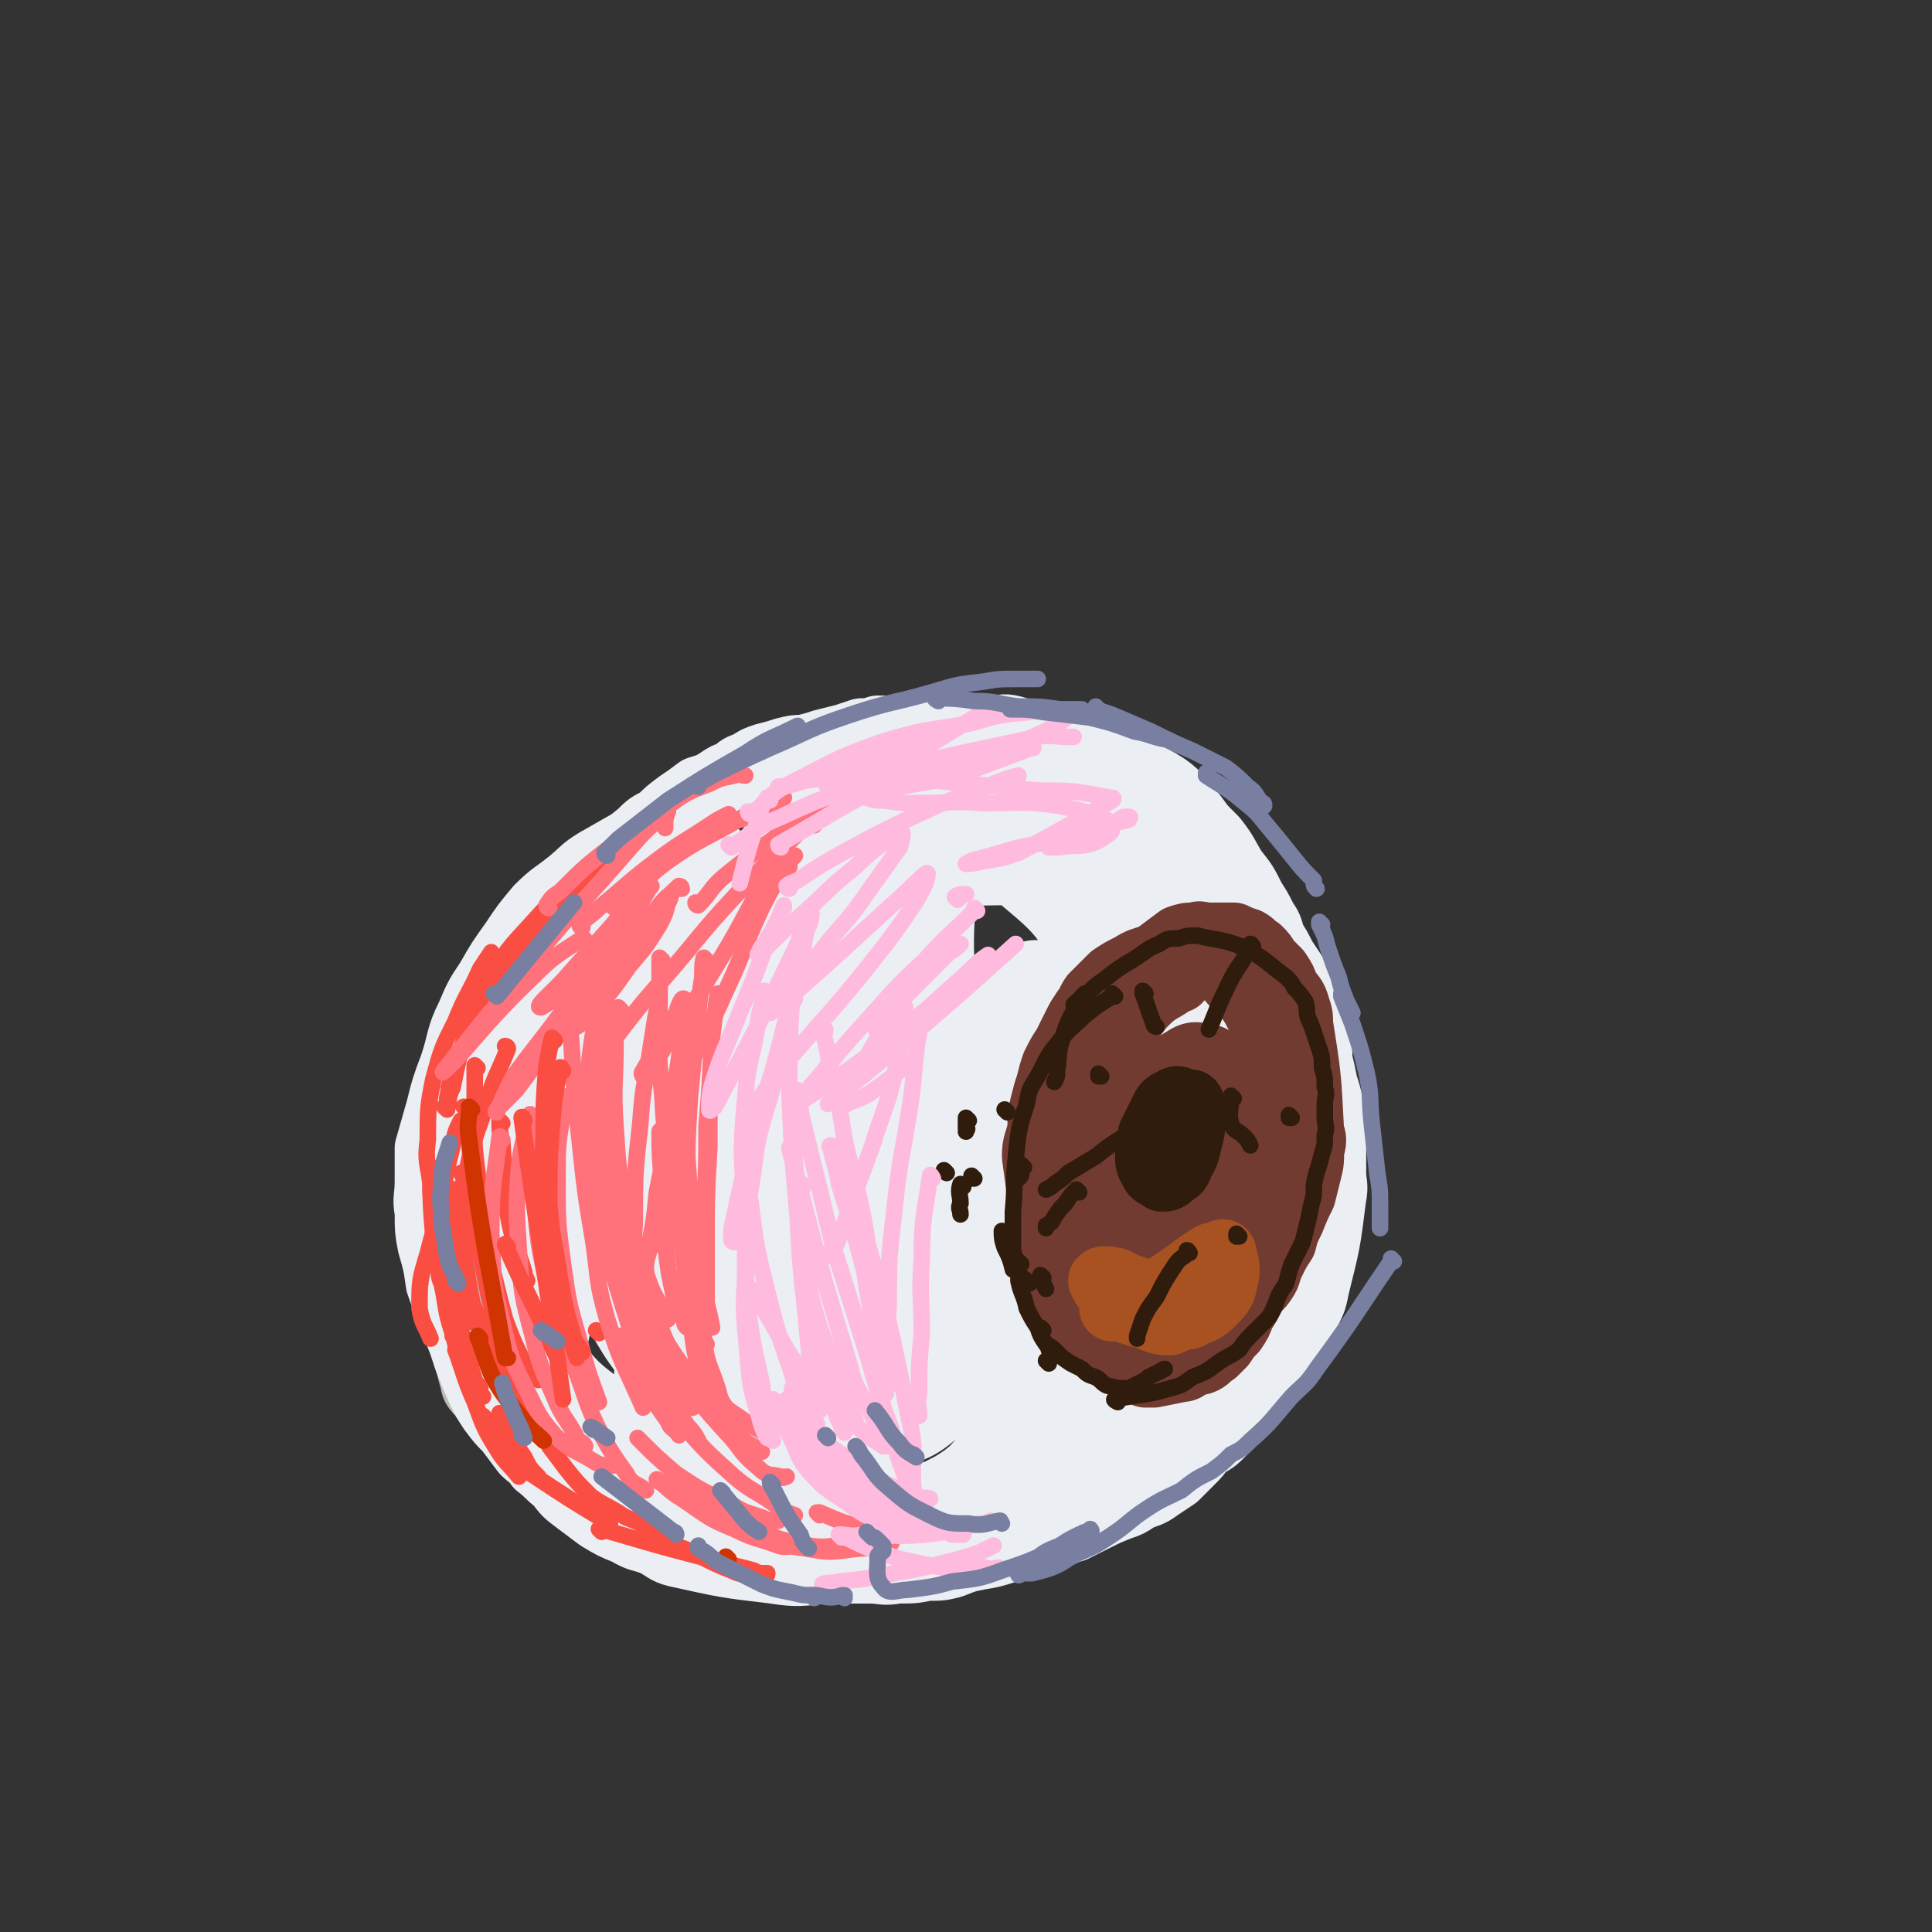 <svg viewBox='0 0 700 700' version='1.1' xmlns='http://www.w3.org/2000/svg' xmlns:xlink='http://www.w3.org/1999/xlink'><rect x="0" y="0" width="700" height="700" fill="#333333" stroke="none"/><g fill='none' stroke='rgb(191,187,181)' stroke-width='24' stroke-linecap='round' stroke-linejoin='round'><path d='M243,314c0,0 -1,-1 -1,-1 0,0 1,1 1,1 -6,1 -7,0 -12,1 -4,1 -4,2 -8,3 -4,3 -4,2 -9,5 -4,2 -4,2 -9,5 -4,3 -4,3 -8,6 -4,4 -5,4 -8,9 -4,5 -4,5 -7,11 -3,5 -3,5 -6,10 -3,5 -3,5 -6,10 -2,5 -2,6 -3,11 -2,6 -3,6 -4,12 -1,5 -1,5 -1,11 -1,6 -2,6 -2,12 -1,5 0,5 0,10 0,6 -1,6 0,11 0,5 0,5 1,11 1,5 1,5 2,10 1,6 0,6 2,11 1,5 1,5 2,10 1,5 1,5 2,9 1,3 1,3 2,7 1,3 0,3 3,6 8,11 8,10 17,21 '/></g>
<g fill='none' stroke='rgb(235,238,243)' stroke-width='24' stroke-linecap='round' stroke-linejoin='round'><path d='M297,283c0,0 -1,-1 -1,-1 0,0 1,1 1,1 -6,0 -7,-1 -14,0 -4,0 -4,0 -8,1 -3,1 -3,1 -7,2 -5,1 -5,0 -9,3 -22,11 -22,11 -43,23 -5,3 -5,4 -10,8 -5,4 -6,4 -11,9 -5,6 -5,6 -9,12 -5,7 -5,7 -9,14 -4,6 -4,6 -7,13 -4,8 -3,9 -6,18 -3,8 -3,8 -5,16 -2,7 -2,7 -4,14 0,6 0,6 0,12 0,6 -1,6 0,11 0,6 0,7 1,12 2,7 2,7 3,14 2,6 2,5 4,11 2,5 2,5 4,10 3,9 3,9 7,18 2,4 2,4 4,7 3,4 3,4 6,7 3,4 3,4 6,8 2,2 3,2 5,5 4,3 3,3 7,6 3,4 3,4 7,7 4,3 4,3 8,6 5,3 5,3 10,5 5,3 5,2 10,4 4,2 4,3 8,4 18,4 18,4 35,6 12,2 12,0 23,0 6,0 6,0 12,0 5,0 5,1 10,0 6,0 6,0 11,-1 5,0 5,0 9,-1 5,-2 5,-2 10,-3 7,-1 7,-2 13,-3 6,-2 6,-2 13,-4 4,-1 4,-2 8,-3 4,-2 4,-2 8,-4 4,-2 4,-2 9,-4 3,-1 3,-1 6,-3 4,-2 4,-1 8,-4 3,-2 3,-2 6,-4 3,-3 3,-3 5,-5 3,-3 3,-3 5,-6 4,-2 4,-2 7,-5 2,-2 2,-3 4,-5 2,-3 3,-2 5,-5 2,-2 2,-2 4,-5 2,-3 2,-2 4,-5 2,-3 2,-3 3,-6 2,-2 2,-2 4,-5 2,-3 2,-3 3,-7 2,-3 2,-3 4,-6 2,-4 2,-4 3,-9 4,-16 4,-16 6,-32 1,-5 0,-5 0,-9 0,-5 0,-5 0,-9 0,-4 1,-4 0,-9 0,-4 0,-4 -1,-7 -1,-4 -1,-4 -2,-7 -1,-5 -1,-5 -2,-9 0,-4 0,-4 -1,-8 -1,-5 -1,-5 -2,-9 -1,-4 -1,-3 -3,-7 -2,-4 -2,-4 -3,-7 -2,-3 -2,-3 -4,-6 -2,-4 -2,-4 -4,-7 -1,-4 -1,-4 -3,-7 -2,-4 -2,-4 -4,-7 -3,-6 -3,-6 -7,-11 -3,-5 -3,-6 -7,-11 -2,-2 -2,-2 -4,-4 -3,-3 -3,-3 -5,-5 -3,-2 -3,-2 -6,-4 -2,-2 -2,-2 -5,-3 -3,-2 -3,-2 -5,-4 -4,-2 -4,-2 -7,-4 -3,-2 -3,-2 -6,-3 -4,-2 -4,-2 -7,-4 -14,-5 -14,-5 -28,-9 -4,-1 -4,0 -7,0 -7,0 -7,0 -14,0 -4,0 -4,0 -7,0 -4,0 -4,0 -7,0 -4,0 -4,0 -7,0 -4,0 -4,0 -7,0 -3,1 -3,1 -6,1 -3,1 -3,1 -6,2 -4,1 -4,1 -8,2 -3,1 -3,1 -7,2 -3,0 -3,0 -7,1 -3,1 -3,1 -7,2 -3,1 -3,1 -6,3 -3,1 -3,1 -5,3 -3,1 -3,1 -6,3 -3,2 -4,2 -7,3 -4,3 -4,3 -7,5 -4,3 -4,3 -7,6 -4,2 -4,2 -7,5 -5,4 -5,4 -8,9 -5,6 -5,6 -10,13 -7,9 -7,9 -13,19 -6,9 -5,10 -10,20 -5,12 -5,13 -10,25 -4,11 -4,11 -8,22 -4,8 -4,8 -7,16 -3,8 -9,16 -7,16 2,0 7,-8 14,-16 13,-18 13,-18 26,-37 12,-16 12,-16 23,-33 7,-11 7,-12 15,-23 3,-5 4,-5 7,-10 2,-2 2,-3 3,-4 0,-1 0,0 0,1 -3,10 -2,10 -5,20 -6,20 -7,20 -14,40 -7,18 -8,17 -15,34 -5,12 -5,12 -11,23 -3,7 -3,7 -7,13 -2,4 -2,4 -4,7 0,0 -2,0 -1,0 4,-12 5,-12 10,-24 13,-27 14,-27 26,-54 10,-21 9,-21 19,-42 5,-11 6,-11 11,-22 1,-3 3,-8 3,-6 -2,5 -4,10 -7,19 -9,24 -10,23 -19,47 -9,25 -8,26 -17,51 -7,18 -7,18 -13,36 -4,10 -4,10 -8,20 -2,5 -6,13 -4,9 29,-60 33,-69 66,-137 8,-18 8,-18 16,-35 4,-8 4,-8 9,-17 1,-2 1,-4 2,-5 1,0 1,1 1,2 0,13 2,13 -1,25 -5,26 -7,25 -14,51 -7,24 -8,24 -14,48 -5,17 -4,17 -9,35 -3,10 -3,10 -6,19 -1,5 -1,5 -2,9 -1,0 0,0 0,0 5,-14 5,-14 11,-27 12,-30 12,-30 24,-60 10,-25 10,-25 20,-51 5,-14 5,-14 11,-28 1,-5 1,-5 3,-9 1,0 2,0 2,0 -1,10 0,11 -2,21 -5,26 -5,26 -11,52 -6,23 -7,23 -13,46 -5,17 -5,17 -10,34 -3,12 -3,12 -7,23 -3,8 -3,7 -6,14 -2,4 -1,5 -3,6 -3,2 -4,3 -7,1 -8,-5 -8,-7 -15,-14 -10,-12 -8,-13 -18,-26 -8,-9 -7,-9 -16,-16 -6,-5 -7,-4 -14,-6 0,-1 0,-1 0,0 -1,1 -2,1 -1,2 2,5 2,6 7,10 7,8 8,7 17,14 '/><path d='M310,332c0,0 -1,-1 -1,-1 0,0 1,0 1,1 -4,21 -4,22 -8,44 -4,21 -4,21 -8,43 -4,18 -3,18 -7,36 -3,11 -3,11 -7,23 -1,5 -1,5 -3,10 -1,2 -2,4 -2,3 -1,-3 -2,-5 -1,-10 6,-25 5,-25 13,-49 8,-23 8,-23 18,-45 6,-12 6,-13 15,-23 4,-5 5,-6 11,-7 4,-1 6,0 9,4 6,13 7,14 9,30 3,20 8,23 1,42 -19,56 -24,62 -55,109 -3,6 -7,0 -12,-4 -8,-7 -8,-8 -12,-17 -4,-9 -4,-10 -3,-20 0,-8 1,-10 6,-17 4,-5 5,-6 12,-8 6,-1 8,-2 14,1 5,3 5,5 8,11 5,10 6,11 7,22 0,11 -1,12 -5,22 -3,8 -2,15 -10,14 -43,-6 -50,-9 -91,-28 -8,-4 -6,-8 -8,-17 -1,-10 -1,-11 1,-20 3,-11 3,-12 10,-21 6,-8 7,-8 16,-13 6,-4 8,-4 15,-3 6,0 7,1 12,6 6,6 6,7 9,15 4,10 4,11 4,21 0,9 -1,10 -4,18 -3,6 -3,7 -8,10 -7,3 -8,4 -16,3 -10,-1 -11,-1 -20,-6 -11,-8 -12,-9 -20,-19 -8,-10 -8,-11 -12,-23 -3,-7 -4,-8 -3,-17 0,-6 0,-7 4,-12 2,-4 3,-5 7,-6 8,-1 9,-1 16,3 9,5 9,6 15,15 7,11 7,12 11,24 4,10 4,10 5,20 1,10 0,11 -2,19 0,2 -2,2 -3,1 -3,-2 -4,-3 -4,-6 1,-20 0,-21 5,-41 6,-23 7,-24 18,-45 12,-24 16,-35 29,-45 5,-3 5,9 6,18 4,26 3,26 4,53 0,21 -1,21 -2,43 -2,13 -2,13 -4,27 -1,4 0,4 -1,7 -1,2 -2,3 -1,3 1,-10 1,-12 3,-24 6,-30 6,-30 13,-60 7,-24 7,-24 15,-48 5,-14 4,-14 10,-28 2,-5 2,-6 6,-10 1,-2 3,-3 3,-2 2,7 2,9 2,17 -2,29 -2,30 -6,59 -4,23 -4,23 -9,45 -4,15 -4,14 -9,28 -2,6 -1,7 -4,12 -1,2 -2,4 -3,3 0,-8 0,-11 2,-21 6,-29 6,-29 14,-58 8,-24 8,-25 18,-48 7,-16 8,-16 17,-30 4,-7 5,-8 11,-11 3,-2 7,-2 8,1 4,12 3,15 2,30 -1,25 -2,26 -7,51 -6,26 -2,29 -15,51 -12,19 -28,36 -35,30 -9,-8 -3,-29 2,-56 5,-24 7,-24 17,-47 7,-17 7,-17 18,-31 7,-10 8,-11 18,-18 5,-3 7,-5 12,-3 5,1 6,4 8,9 4,20 4,21 3,42 -1,26 -1,27 -8,51 -6,20 -8,19 -18,37 -7,13 -7,13 -17,24 -6,7 -6,8 -14,13 -6,3 -8,5 -15,3 -9,-3 -14,-5 -15,-14 -4,-37 -4,-42 5,-79 3,-13 7,-13 18,-22 11,-9 11,-11 24,-14 9,-3 11,-2 19,2 7,4 8,6 11,14 5,15 6,17 5,33 -1,19 -2,20 -10,37 -7,17 -8,17 -20,31 -10,11 -10,12 -23,19 -16,8 -17,8 -34,11 -16,2 -17,1 -32,-2 -15,-3 -16,-4 -29,-11 -8,-4 -14,-3 -13,-11 4,-48 -2,-59 23,-100 22,-37 34,-34 71,-57 13,-8 15,-5 30,-5 10,0 12,-1 19,5 8,7 9,9 12,19 4,16 5,17 3,33 -3,15 -4,16 -12,29 -8,12 -9,12 -21,20 -14,10 -14,13 -30,16 -18,4 -21,5 -38,-1 -16,-4 -17,-6 -30,-18 -12,-13 -13,-14 -19,-31 -5,-16 -5,-18 -2,-35 4,-18 5,-20 16,-35 13,-18 14,-19 31,-32 19,-13 20,-14 42,-21 17,-6 18,-6 36,-6 13,0 14,1 26,6 10,5 11,6 17,15 10,17 11,19 14,38 3,20 2,21 -1,40 -2,17 -2,18 -9,33 -5,10 -6,11 -15,19 -11,9 -11,10 -25,14 -15,5 -16,5 -32,3 -17,-3 -19,-3 -33,-13 -18,-11 -19,-13 -30,-30 -12,-19 -22,-22 -17,-43 14,-53 22,-60 56,-104 10,-11 16,-9 32,-6 27,5 30,6 54,21 13,8 12,11 20,25 9,18 9,18 13,37 3,16 3,16 2,32 -1,13 -1,14 -6,26 -6,11 -7,11 -16,19 -11,11 -11,13 -26,19 -16,7 -17,7 -35,7 -17,-1 -18,-2 -33,-10 -15,-8 -15,-9 -26,-21 -14,-15 -16,-16 -22,-34 -7,-18 -9,-21 -5,-39 6,-30 5,-38 26,-58 18,-17 26,-15 51,-15 13,-1 15,3 25,13 12,11 12,13 19,28 8,17 7,17 11,36 2,12 1,13 0,26 0,9 0,10 -4,18 -2,5 -3,5 -9,7 -8,3 -10,5 -18,2 -15,-6 -19,-6 -27,-19 -25,-44 -28,-52 -39,-97 -1,-7 7,-7 14,-8 12,-2 14,-3 25,1 15,4 16,6 28,16 12,10 12,11 22,25 9,13 8,14 15,29 4,11 4,11 6,23 1,7 1,8 -1,15 -1,4 -1,5 -4,6 -7,3 -9,4 -16,0 -15,-7 -16,-8 -29,-20 -14,-13 -13,-14 -24,-29 -10,-12 -11,-11 -18,-24 -4,-9 -5,-9 -6,-19 -1,-9 0,-10 3,-19 1,-7 1,-8 5,-12 7,-6 8,-7 17,-9 12,-4 13,-5 26,-4 15,2 16,2 30,9 13,7 14,8 24,18 12,13 12,13 21,28 9,16 10,16 15,33 4,16 4,17 2,34 -1,13 -1,14 -7,26 -5,9 -6,9 -15,14 -10,7 -11,8 -24,10 -14,1 -16,2 -29,-4 -15,-8 -23,-7 -27,-24 -15,-59 -23,-73 -12,-127 5,-21 21,-18 44,-24 11,-3 13,0 24,5 11,6 11,6 19,16 11,15 11,16 19,34 7,17 9,18 10,37 2,32 2,34 -4,66 -3,16 -5,16 -13,30 -7,12 -8,12 -17,21 -10,11 -10,11 -21,19 -11,7 -11,9 -22,12 -11,2 -13,1 -24,-3 -8,-3 -8,-5 -13,-12 -5,-7 -6,-8 -7,-17 -1,-6 0,-8 3,-13 5,-7 6,-7 13,-11 12,-5 19,-15 26,-7 18,23 20,37 24,68 1,7 -7,6 -14,10 -8,3 -9,4 -17,4 -6,1 -16,2 -13,-2 15,-20 23,-26 48,-47 5,-4 7,-2 14,-2 3,-1 4,-1 6,0 2,1 2,2 1,4 -1,6 -1,7 -5,13 -7,8 -7,8 -16,14 -10,9 -10,9 -22,15 -7,4 -7,4 -15,6 -3,1 -3,1 -6,0 -1,0 -1,-2 -1,-3 3,-6 3,-7 9,-12 11,-9 11,-9 24,-16 10,-6 10,-6 20,-10 5,-2 5,-2 10,-3 1,0 3,0 2,1 0,3 0,5 -3,9 -6,8 -7,8 -15,14 -14,10 -13,11 -29,18 -14,6 -15,5 -31,8 -13,3 -13,3 -26,4 -11,2 -11,2 -21,2 -9,1 -9,0 -18,0 -8,1 -8,1 -15,0 -4,0 -4,0 -8,-2 -4,-1 -4,-1 -8,-3 -4,-2 -4,-2 -8,-4 -6,-2 -5,-2 -11,-5 -4,-2 -5,0 -9,-4 -17,-18 -21,-18 -31,-39 -3,-8 2,-10 6,-18 4,-10 5,-10 12,-19 5,-7 5,-7 11,-12 3,-4 3,-4 7,-6 2,-2 4,-3 4,-3 0,1 -1,3 -3,5 -3,3 -3,3 -7,6 -3,2 -3,2 -7,3 -3,0 -4,0 -6,-1 -2,-2 -2,-4 -1,-5 7,-8 8,-8 16,-14 18,-11 18,-10 36,-19 '/><path d='M431,404c0,0 -1,-1 -1,-1 0,0 0,0 0,1 -3,27 -2,28 -7,55 -1,3 -1,3 -3,6 -2,2 -2,3 -3,3 -1,-1 -2,-2 -2,-3 7,-13 7,-14 17,-26 3,-3 4,-3 8,-4 2,-1 4,-1 5,1 3,2 3,4 3,7 -1,8 -1,8 -4,16 -3,7 -3,7 -8,12 -3,5 -3,5 -7,7 -4,2 -9,5 -8,3 7,-16 17,-32 23,-39 3,-2 0,12 -5,21 -5,8 -8,11 -15,13 -4,2 -7,-2 -8,-5 -1,-6 1,-7 4,-14 4,-7 5,-7 9,-13 '/></g>
<g fill='none' stroke='rgb(114,59,49)' stroke-width='24' stroke-linecap='round' stroke-linejoin='round'><path d='M427,355c0,0 -1,-1 -1,-1 0,0 1,0 0,1 -5,4 -6,3 -11,8 -3,3 -3,4 -6,7 -2,4 -2,4 -4,7 -2,5 -2,5 -4,11 -1,5 0,5 -1,10 -1,6 -1,6 -2,12 -1,4 0,4 -1,9 0,4 0,4 0,8 0,4 0,4 0,8 1,4 1,4 1,9 0,5 0,5 0,10 1,3 2,3 3,7 0,3 0,3 0,6 1,3 1,3 2,5 1,2 1,2 2,4 1,2 1,2 2,4 1,2 1,2 2,3 2,2 2,2 4,4 2,2 2,2 3,3 2,1 2,1 4,2 1,1 1,1 3,2 0,0 0,0 1,1 1,0 1,0 1,0 0,0 -1,0 -2,0 -1,-2 -1,-2 -3,-3 -10,-17 -11,-17 -20,-34 -3,-7 -2,-7 -4,-14 -2,-6 -2,-6 -3,-13 -1,-5 -1,-5 -1,-11 1,-6 1,-6 2,-13 0,-5 1,-5 1,-10 1,-5 1,-5 2,-11 1,-4 0,-4 2,-8 1,-4 2,-4 4,-8 2,-4 2,-4 3,-7 2,-3 2,-3 3,-6 1,-2 1,-2 3,-3 1,-2 1,-2 3,-4 2,-2 2,-2 4,-4 4,-3 4,-3 8,-6 3,-1 3,-1 6,-1 2,-1 2,0 5,0 2,0 2,0 3,0 3,0 3,0 6,0 2,1 2,1 5,2 2,1 2,2 4,3 2,2 2,2 3,4 2,2 2,2 4,4 2,3 2,3 3,6 2,3 3,3 4,7 1,3 1,3 1,6 3,19 3,19 4,39 1,3 1,3 0,7 0,4 0,4 -1,8 -1,4 -1,4 -2,8 -2,4 -2,4 -4,9 -2,4 -2,4 -3,8 -2,3 -2,3 -4,7 -2,4 -1,4 -3,7 -2,3 -2,2 -4,5 -2,4 -2,4 -4,7 -1,3 -1,3 -3,6 -2,2 -2,2 -4,5 -1,1 -1,1 -3,3 -2,1 -2,2 -4,3 -2,1 -2,0 -4,1 -2,1 -2,2 -4,2 -5,1 -5,1 -10,2 -2,0 -2,0 -3,0 -3,-1 -3,-1 -5,-2 -2,-1 -2,-1 -4,-2 -2,-1 -2,-1 -4,-3 -3,-2 -3,-2 -6,-4 -3,-4 -2,-4 -5,-8 -3,-5 -3,-5 -5,-9 -2,-4 -3,-3 -4,-7 -4,-22 -4,-22 -7,-44 0,-5 1,-5 2,-10 0,-5 0,-5 1,-9 1,-4 1,-4 2,-7 1,-4 1,-4 2,-7 2,-4 2,-4 4,-7 2,-4 2,-4 4,-8 1,-2 1,-2 3,-5 2,-2 1,-2 3,-5 1,-1 1,-1 3,-3 2,-2 2,-2 4,-4 3,-2 3,-2 7,-4 3,-2 4,-2 7,-3 3,-1 3,-1 6,-2 2,0 2,-1 4,0 3,0 3,0 7,1 2,1 2,1 4,2 2,1 2,2 4,3 2,2 2,2 4,4 2,3 3,2 5,5 3,4 3,4 5,8 3,4 3,4 4,10 1,4 0,5 0,10 0,5 1,5 0,10 0,6 0,6 0,11 -1,5 -2,5 -3,11 '/><path d='M432,386c0,0 -1,-1 -1,-1 0,0 0,0 0,1 -1,6 -1,6 -3,13 -2,12 -1,12 -3,24 -2,10 -3,10 -6,20 -2,7 -2,7 -4,15 -2,4 -2,4 -4,8 -1,2 0,3 -2,4 0,1 -1,1 -2,1 -2,-4 -2,-4 -2,-9 -2,-12 -2,-13 -3,-26 0,-9 1,-10 2,-19 1,-7 0,-14 4,-14 9,2 19,6 23,18 5,19 -1,23 -5,45 -1,5 -2,5 -5,9 -2,3 -2,4 -4,4 -2,1 -3,0 -4,-2 -5,-8 -5,-9 -8,-18 -4,-12 -3,-13 -4,-25 -1,-9 0,-9 1,-17 2,-6 1,-7 5,-11 4,-5 5,-6 11,-8 5,-3 6,-4 11,-3 5,0 6,0 9,3 5,5 6,5 8,12 3,11 4,12 1,23 -3,15 -3,17 -11,28 -5,6 -9,7 -15,5 -6,-1 -6,-4 -9,-10 -4,-11 -4,-12 -4,-24 -1,-11 0,-12 3,-23 3,-9 3,-9 9,-17 3,-5 4,-5 9,-8 3,-2 4,-2 8,-1 2,0 3,1 4,3 3,6 3,6 4,13 1,7 2,8 -1,15 -2,4 -7,7 -9,5 -2,-2 1,-7 2,-14 0,0 0,0 0,0 '/></g>
<g fill='none' stroke='rgb(169,82,33)' stroke-width='24' stroke-linecap='round' stroke-linejoin='round'><path d='M404,474c0,0 -1,-1 -1,-1 0,0 0,1 0,1 5,-1 6,-1 10,-3 5,-2 5,-2 10,-5 8,-5 8,-6 16,-11 0,0 0,0 -1,1 0,1 0,1 0,2 -2,2 -2,2 -4,4 -2,2 -2,2 -5,3 -4,2 -4,2 -7,3 -4,0 -4,0 -8,0 -3,-1 -3,-1 -6,-2 -2,-1 -2,-1 -4,-2 -1,0 -1,0 -2,0 -1,-1 -1,0 -2,0 0,0 0,-1 -1,0 0,0 0,0 0,0 1,2 1,2 2,3 8,6 8,7 17,11 3,1 3,1 6,1 2,-1 2,-1 5,-2 2,0 2,0 3,-1 2,-2 2,-1 3,-3 2,-2 1,-2 2,-4 2,-3 2,-3 4,-7 1,-1 1,-2 1,-4 1,-1 1,-1 1,-2 1,-1 0,-3 0,-2 1,3 2,5 1,9 -1,5 -1,5 -5,9 -3,3 -4,3 -8,4 -5,1 -5,0 -10,1 -5,0 -5,0 -9,-1 -3,-1 -3,-1 -6,-2 -1,0 -1,-1 -2,-2 '/></g>
<g fill='none' stroke='rgb(48,28,12)' stroke-width='24' stroke-linecap='round' stroke-linejoin='round'><path d='M426,417c0,0 -1,0 -1,-1 0,-1 1,-1 2,-3 2,-6 2,-10 4,-13 1,-2 1,2 1,5 0,4 0,4 -1,8 -1,4 -1,5 -3,8 -1,3 -1,3 -3,4 -2,2 -2,2 -4,2 -1,-1 -2,-1 -3,-2 -1,-2 -2,-3 -2,-5 0,-5 0,-5 1,-9 2,-4 2,-4 4,-8 1,-2 1,-3 4,-4 1,-1 2,-1 3,0 1,1 1,2 1,4 1,5 1,5 1,10 -1,4 -1,4 -2,8 -1,1 -1,1 -2,3 '/></g>
<g fill='none' stroke='rgb(48,28,12)' stroke-width='6' stroke-linecap='round' stroke-linejoin='round'><path d='M404,361c0,0 -1,-1 -1,-1 0,0 0,0 0,1 0,0 0,0 0,0 -5,3 -5,3 -10,7 -4,4 -5,4 -9,9 -4,5 -4,5 -7,11 -3,6 -4,5 -5,12 -3,9 -3,10 -4,20 -1,9 0,9 -1,19 0,7 0,7 0,14 1,4 1,4 2,8 1,2 2,2 4,4 '/><path d='M370,458c0,0 -1,-1 -1,-1 0,3 0,4 0,7 1,5 2,5 3,10 2,4 2,4 4,7 1,3 1,3 3,6 2,1 2,1 4,3 2,2 2,2 5,4 2,1 2,1 4,2 2,2 2,2 5,3 2,1 2,2 4,3 4,1 4,1 8,1 2,-1 2,-1 4,-2 2,-1 2,-1 3,-2 2,-1 2,-1 4,-2 1,0 1,-1 2,-1 '/><path d='M405,508c0,0 -2,-1 -1,-1 9,-2 10,-1 20,-4 4,-1 4,-1 8,-4 5,-2 5,-2 9,-5 4,-3 4,-2 8,-5 2,-3 2,-3 5,-6 2,-2 2,-2 4,-4 2,-2 2,-2 3,-4 1,-2 1,-2 2,-5 1,-2 1,-2 3,-5 1,-4 1,-4 2,-7 2,-4 2,-4 4,-8 1,-4 1,-4 2,-8 1,-5 1,-5 2,-9 0,-4 0,-4 1,-8 1,-3 1,-3 2,-7 1,-3 1,-3 1,-7 1,-3 0,-3 0,-6 0,-2 0,-2 0,-5 0,-3 1,-3 0,-6 0,-4 0,-4 -1,-7 0,-4 0,-4 -1,-7 -1,-3 -1,-3 -2,-6 -1,-3 -1,-3 -2,-5 -1,-3 0,-3 -1,-6 -2,-3 -2,-3 -4,-5 -1,-2 -1,-2 -3,-4 -8,-6 -8,-7 -16,-11 -8,-3 -8,-2 -16,-4 -4,0 -4,0 -7,1 -4,0 -4,0 -7,2 -5,2 -5,3 -10,6 -5,3 -5,3 -10,7 -3,2 -3,2 -6,5 -2,2 -2,2 -4,3 0,0 0,0 -1,1 '/><path d='M394,361c0,0 -1,-1 -1,-1 -1,1 -2,2 -3,4 -2,5 -3,5 -5,12 -2,6 -1,6 -2,12 0,2 0,2 -1,4 '/><path d='M371,423c0,0 -1,-1 -1,-1 0,1 0,1 0,3 0,1 0,1 -1,2 '/><path d='M378,463c0,0 -1,-1 -1,-1 0,0 0,0 0,1 1,2 1,2 2,4 '/><path d='M378,482c0,0 -1,-1 -1,-1 0,0 0,0 0,1 0,0 0,0 0,0 '/><path d='M380,494c0,0 -1,-1 -1,-1 '/><path d='M381,490c0,0 -1,-1 -1,-1 '/><path d='M364,447c0,0 -1,-1 -1,-1 0,2 0,3 1,6 2,4 2,4 3,8 '/><path d='M349,430c0,0 -1,-1 -1,-1 -1,3 0,4 0,7 -1,2 0,2 0,4 '/><path d='M353,427c0,0 -1,-1 -1,-1 0,0 0,0 0,1 '/><path d='M343,425c0,0 -1,-1 -1,-1 '/><path d='M351,406c0,0 -1,-1 -1,-1 0,1 0,2 0,4 1,0 0,0 0,1 '/><path d='M365,403c0,0 -1,-1 -1,-1 '/><path d='M431,454c0,0 -1,-1 -1,-1 0,0 1,0 0,1 -1,2 -2,1 -4,4 -4,6 -4,6 -7,12 -3,4 -3,4 -5,8 -1,3 -1,3 -2,6 0,0 0,0 0,1 '/><path d='M391,432c0,0 -1,-1 -1,-1 -2,2 -2,2 -4,5 -2,2 -2,2 -4,5 -1,2 -1,2 -3,3 0,0 0,0 0,1 '/><path d='M408,413c0,0 0,-1 -1,-1 -5,3 -5,3 -10,7 -5,3 -5,3 -10,6 -2,2 -2,2 -5,4 -1,1 -1,1 -3,2 '/><path d='M399,390c0,0 -1,-1 -1,-1 0,0 0,0 0,1 0,0 0,0 0,0 1,0 0,-1 0,-1 0,0 0,0 0,1 0,0 0,0 0,0 1,0 0,-1 0,-1 0,0 0,0 0,1 '/><path d='M415,360c0,0 -1,-1 -1,-1 0,0 0,0 0,1 2,5 2,6 4,11 0,1 1,1 1,1 '/><path d='M454,343c0,0 -1,-1 -1,-1 0,0 1,0 0,1 -4,8 -5,7 -9,16 -3,6 -3,7 -6,14 '/><path d='M447,398c0,0 -1,-1 -1,-1 0,0 0,0 0,1 0,4 -1,5 0,9 1,3 2,2 5,5 1,1 1,1 2,3 '/><path d='M449,448c0,0 -1,-1 -1,-1 0,0 0,0 0,1 0,0 0,0 0,0 '/><path d='M468,405c0,0 -1,-1 -1,-1 0,0 0,0 0,1 '/></g>
<g fill='none' stroke='rgb(250,78,66)' stroke-width='6' stroke-linecap='round' stroke-linejoin='round'><path d='M164,432c0,0 0,-2 -1,-1 -4,10 -5,11 -8,23 -3,10 -3,10 -3,20 1,6 2,6 4,11 '/><path d='M161,434c0,0 -1,-2 -1,-1 0,7 0,8 0,16 1,9 0,9 3,18 2,6 3,6 7,12 '/><path d='M157,424c0,0 -1,-2 -1,-1 0,12 0,13 1,25 2,14 3,14 6,26 0,4 1,3 2,7 '/><path d='M163,440c0,0 -1,-2 -1,-1 2,20 2,21 5,42 1,9 2,9 5,19 0,1 1,1 2,3 '/><path d='M160,461c0,0 -1,-1 -1,-1 0,2 0,3 1,5 2,9 1,9 4,18 2,8 2,8 6,16 2,3 2,3 5,7 '/><path d='M166,490c0,0 -1,-2 -1,-1 3,8 3,10 7,19 3,8 3,9 8,17 3,5 4,5 8,10 '/><path d='M176,514c0,0 -1,-1 -1,-1 1,1 1,2 3,4 4,6 4,6 8,11 1,1 1,1 2,2 '/><path d='M182,513c0,0 -1,-1 -1,-1 0,0 1,0 1,1 4,7 3,8 8,15 2,4 2,4 5,7 '/><path d='M187,530c0,0 -1,-1 -1,-1 2,1 3,2 5,4 15,10 15,10 30,19 '/><path d='M218,555c0,0 -1,-1 -1,-1 0,0 0,0 1,0 27,8 28,8 55,15 2,1 2,1 3,1 1,0 1,0 2,0 0,0 0,0 0,0 0,1 0,0 -1,0 0,0 0,0 -1,0 -1,1 -1,1 -3,0 -4,0 -4,1 -8,-1 -5,-2 -5,-2 -11,-5 -5,-3 -5,-2 -11,-5 -5,-3 -5,-3 -9,-6 -5,-3 -6,-2 -10,-5 -5,-3 -6,-3 -10,-6 -5,-5 -5,-5 -9,-10 -3,-4 -3,-4 -6,-8 '/><path d='M194,511c0,0 -1,-1 -1,-1 0,0 1,1 1,1 -2,-2 -2,-3 -4,-5 -4,-5 -5,-4 -7,-10 -11,-22 -12,-22 -20,-46 -3,-8 -2,-8 -2,-17 0,-9 1,-9 3,-18 1,-5 1,-5 3,-9 '/><path d='M157,433c0,0 -1,0 -1,-1 0,-2 0,-2 0,-3 -1,-8 -2,-8 -1,-16 0,-11 0,-12 2,-22 3,-11 3,-11 8,-21 4,-10 5,-10 9,-19 2,-3 2,-3 4,-6 '/><path d='M162,402c0,0 -1,-1 -1,-1 0,0 1,1 1,1 1,-4 0,-4 2,-8 2,-10 2,-10 5,-20 4,-11 4,-12 10,-22 6,-10 7,-10 15,-19 9,-10 14,-14 20,-19 2,-1 -2,4 -4,7 -3,4 -3,4 -6,8 -2,2 -2,3 -4,5 -1,0 -2,1 -3,1 0,0 -1,-1 0,-1 1,-2 2,-2 3,-4 5,-4 4,-4 9,-8 3,-3 3,-3 7,-6 2,-2 2,-2 4,-4 0,0 1,0 1,1 -2,1 -3,1 -5,3 -5,5 -5,5 -10,11 -7,7 -7,7 -13,14 -7,7 -7,6 -13,14 -6,9 -6,9 -10,19 -4,8 -4,8 -6,16 -2,4 -1,4 -2,8 '/><path d='M184,380c0,0 -1,-1 -1,-1 0,0 1,0 1,1 -4,10 -5,10 -8,21 -5,14 -5,14 -8,29 -3,13 -3,13 -4,26 -1,9 0,9 0,17 0,5 0,6 0,11 0,0 1,0 1,0 '/><path d='M168,426c0,0 -1,-1 -1,-1 0,0 1,0 1,1 0,8 -1,8 0,16 0,12 0,12 2,24 2,12 3,12 7,25 '/><path d='M169,402c0,0 -1,-1 -1,-1 0,0 1,0 1,1 0,5 0,5 1,11 1,13 0,13 2,27 2,14 2,14 5,29 3,11 3,11 7,22 '/><path d='M173,387c0,0 -1,-1 -1,-1 0,3 0,4 0,8 0,16 -1,16 1,31 1,15 1,15 4,29 3,12 3,13 6,24 3,8 3,8 7,16 2,3 2,3 5,6 '/><path d='M182,407c0,0 -1,-1 -1,-1 0,3 0,4 1,8 1,13 0,13 2,26 2,11 3,11 6,21 0,1 0,1 1,3 '/><path d='M217,483c0,0 -1,-1 -1,-1 '/></g>
<g fill='none' stroke='rgb(255,113,123)' stroke-width='6' stroke-linecap='round' stroke-linejoin='round'><path d='M199,393c0,0 -1,-1 -1,-1 0,2 1,3 1,6 0,12 -1,12 0,24 0,15 0,15 2,30 2,14 1,14 4,27 2,8 3,8 6,17 0,2 1,2 2,5 '/><path d='M207,398c0,0 -1,-1 -1,-1 -1,2 -1,3 -2,6 -2,12 -2,12 -2,24 0,16 0,16 2,31 2,14 2,14 6,28 3,11 3,11 7,22 '/><path d='M193,405c0,0 -1,-2 -1,-1 -2,9 -3,10 -4,19 -1,15 -1,15 0,30 1,16 1,16 5,31 3,13 4,13 9,25 3,6 4,6 7,12 1,2 2,1 3,3 '/><path d='M182,413c0,0 -1,-2 -1,-1 -2,16 -3,17 -3,35 1,16 0,16 4,32 3,13 3,13 9,25 4,8 4,9 10,16 6,6 7,5 15,10 2,1 3,1 6,1 '/><path d='M192,406c0,0 -1,-2 -1,-1 1,11 1,12 2,24 2,17 1,18 5,35 4,16 5,16 10,31 5,13 4,13 10,25 4,7 4,7 9,14 2,4 3,3 7,6 '/><path d='M207,366c0,0 -1,-1 -1,-1 0,5 0,6 1,12 1,18 1,18 3,36 2,19 2,19 5,37 2,14 1,14 5,28 5,16 6,16 13,32 '/><path d='M216,364c0,0 -1,-1 -1,-1 0,0 1,0 1,1 -1,13 -2,13 -3,27 0,20 -1,21 3,41 6,34 8,34 18,68 3,8 3,8 8,15 1,3 2,2 4,5 '/><path d='M219,402c0,0 -1,-1 -1,-1 0,5 -1,6 0,12 0,15 -1,15 2,30 3,17 3,17 9,33 4,12 6,12 11,23 4,8 4,8 8,16 2,3 3,3 5,7 '/><path d='M226,485c0,0 -1,-1 -1,-1 3,6 4,7 8,13 7,10 7,10 15,20 8,9 8,9 18,18 7,6 8,5 16,11 3,2 3,2 6,3 '/><path d='M232,522c0,0 -1,-1 -1,-1 0,0 0,0 1,1 6,6 6,6 13,12 9,6 9,6 20,11 6,4 7,3 14,6 1,0 1,0 3,0 '/><path d='M239,537c0,0 -1,-1 -1,-1 4,3 4,4 9,7 9,6 9,7 19,11 8,4 8,3 16,6 3,1 3,0 7,0 '/><path d='M244,537c0,0 -1,-1 -1,-1 5,3 5,5 11,8 10,6 10,6 19,10 10,4 10,4 20,6 6,1 7,0 13,0 '/><path d='M265,551c0,0 -1,-1 -1,-1 4,2 5,3 10,5 8,4 9,5 18,6 10,2 10,1 20,0 5,0 5,-1 11,-2 '/><path d='M297,549c0,0 -1,-1 -1,-1 0,0 0,0 1,0 11,5 11,4 23,8 '/><path d='M224,449c0,0 -1,-2 -1,-1 2,7 2,8 6,16 5,10 5,10 11,20 7,11 7,11 16,20 6,6 7,6 14,11 4,3 4,2 8,5 '/><path d='M221,430c0,0 -1,-2 -1,-1 1,8 0,9 3,17 4,14 4,14 10,27 6,13 6,14 14,26 6,9 7,8 14,16 4,4 5,4 10,8 2,1 2,1 5,3 '/><path d='M226,440c0,0 -1,-1 -1,-1 1,5 1,6 3,12 4,14 4,14 10,27 6,14 6,15 15,28 8,12 9,11 19,23 '/><path d='M238,478c0,0 -1,-2 -1,-1 5,11 5,12 12,23 6,11 7,11 16,21 4,5 4,6 10,11 3,3 4,2 8,3 1,1 1,0 2,0 '/><path d='M238,492c0,0 -1,-1 -1,-1 2,4 2,6 5,10 3,4 3,4 7,7 0,1 1,1 2,2 '/><path d='M225,366c0,0 -1,-1 -1,-1 -1,6 -1,7 -1,14 0,14 -1,14 0,29 1,15 1,16 4,31 3,13 4,13 8,25 2,6 3,6 6,12 0,1 0,1 1,2 '/><path d='M221,350c0,0 -1,-2 -1,-1 -2,16 -2,18 -2,35 -1,20 -1,20 1,40 2,19 2,19 7,37 3,10 3,10 8,19 3,5 3,4 7,8 0,1 0,1 1,2 '/><path d='M240,348c0,0 -1,-1 -1,-1 0,5 0,7 0,13 0,19 -1,19 1,37 1,20 2,20 5,41 2,13 2,13 4,26 1,8 1,8 4,16 0,3 1,3 2,6 0,0 0,0 1,1 '/><path d='M247,369c0,0 -1,-1 -1,-1 0,2 -1,3 0,6 4,56 3,56 9,111 1,9 2,9 5,18 1,4 1,4 3,7 0,0 0,0 0,1 '/><path d='M245,393c0,0 -1,-1 -1,-1 0,5 0,6 1,11 1,20 0,20 2,39 1,17 1,17 3,33 1,11 1,11 3,21 1,6 1,6 2,12 1,1 1,1 2,3 '/><path d='M256,348c0,0 -1,-1 -1,-1 -1,4 0,5 -1,10 -2,20 -2,20 -4,40 -1,16 -1,16 -1,32 -1,7 0,7 0,14 0,1 0,1 0,2 '/><path d='M286,314c0,0 -1,-1 -1,-1 -4,7 -5,8 -9,16 -7,15 -6,15 -13,30 -7,16 -8,16 -15,31 -3,7 -3,7 -5,15 '/><path d='M295,299c0,0 0,-1 -1,-1 -2,1 -3,2 -5,4 -11,11 -12,11 -23,23 -13,14 -12,14 -25,29 -8,9 -8,9 -15,18 -3,4 -3,4 -6,7 '/><path d='M247,322c0,0 0,-1 -1,-1 -4,4 -5,4 -8,9 -15,18 -15,18 -28,36 -3,3 -3,4 -4,8 0,0 0,0 0,0 4,-3 4,-2 7,-6 8,-8 8,-8 15,-18 6,-7 6,-7 11,-15 2,-4 2,-4 3,-8 1,-1 1,-3 1,-3 -3,2 -4,4 -7,8 -10,12 -9,12 -19,24 -9,12 -9,12 -18,23 -6,8 -6,8 -12,16 -3,3 -3,3 -6,6 -1,1 -2,2 -1,2 2,-5 3,-7 6,-13 11,-15 12,-15 23,-31 9,-12 10,-12 19,-25 3,-4 3,-5 6,-10 1,-2 2,-3 2,-3 -1,-1 -2,0 -3,2 -6,6 -6,6 -11,12 -8,9 -8,9 -16,18 -5,6 -13,12 -10,12 4,-2 12,-9 24,-17 '/><path d='M280,318c0,0 -1,-1 -1,-1 0,0 0,1 1,1 4,-4 4,-4 8,-8 '/><path d='M253,328c0,0 -1,-1 -1,-1 0,0 0,1 1,1 5,-5 4,-6 10,-11 10,-8 10,-8 20,-15 7,-4 7,-3 13,-7 2,-1 2,-1 4,-1 '/><path d='M223,329c0,0 -1,0 -1,-1 1,-1 2,-1 4,-3 8,-6 8,-7 16,-13 10,-7 11,-7 22,-13 10,-6 10,-5 20,-10 '/><path d='M211,336c0,0 -1,0 -1,-1 3,-3 4,-3 7,-6 11,-9 10,-9 22,-18 8,-6 9,-6 18,-12 3,-2 3,-2 7,-4 '/><path d='M212,341c0,0 0,-1 -1,-1 -9,6 -10,6 -18,14 -17,16 -26,29 -32,34 -3,3 7,-9 14,-18 11,-13 10,-13 21,-26 11,-13 11,-13 22,-25 7,-8 7,-8 14,-16 4,-4 4,-4 8,-7 1,-1 1,-3 2,-2 0,0 -1,2 -1,4 0,1 0,1 0,2 '/><path d='M199,329c0,0 -1,0 -1,-1 2,-3 2,-3 5,-5 9,-9 9,-9 18,-16 10,-8 10,-8 21,-15 7,-5 7,-5 15,-8 4,-2 4,-2 9,-3 2,-1 2,0 4,0 '/><path d='M246,308c0,0 -1,0 -1,-1 4,-2 5,-2 9,-4 7,-3 7,-4 14,-6 6,-2 9,-3 12,-1 3,2 2,6 0,11 -3,10 -3,10 -8,21 -7,13 -7,13 -15,26 -6,10 -6,10 -13,20 -4,6 -3,6 -7,11 -2,3 -2,3 -4,5 0,0 -1,-1 0,-2 2,-4 3,-4 6,-9 3,-6 3,-6 6,-12 1,-3 2,-6 3,-5 0,2 0,6 -1,11 -1,15 -2,15 -4,29 -2,15 -2,15 -5,30 -1,10 -1,10 -3,20 -1,3 -1,3 -2,7 0,1 1,2 1,2 0,-3 0,-4 1,-7 0,-1 0,-1 1,-2 '/><path d='M239,367c0,0 -1,-1 -1,-1 -1,5 -1,6 -2,12 -2,14 -3,14 -4,29 -2,18 -2,18 -2,36 -1,14 0,14 1,27 0,8 0,8 1,15 1,2 1,2 2,5 0,0 0,0 0,0 '/><path d='M240,411c0,0 -1,-2 -1,-1 0,8 0,9 1,19 0,10 0,10 1,21 1,9 1,10 3,19 1,5 2,5 4,10 0,1 0,1 1,2 '/><path d='M261,361c0,0 -1,-1 -1,-1 -1,7 -1,8 -2,16 -1,20 -1,20 -1,40 -1,17 -1,17 -1,34 0,11 0,11 0,22 1,4 1,4 2,9 '/><path d='M259,385c0,0 -1,-2 -1,-1 -1,11 -1,12 -2,24 0,15 0,15 -1,30 '/></g>
<g fill='none' stroke='rgb(250,78,66)' stroke-width='6' stroke-linecap='round' stroke-linejoin='round'><path d='M201,377c0,0 -1,-1 -1,-1 -1,4 -1,5 -2,10 -1,13 -1,13 -1,26 -1,15 -1,16 0,31 2,14 2,14 5,27 3,11 3,11 7,22 '/><path d='M204,388c0,0 -1,-2 -1,-1 -2,9 -2,10 -3,20 -1,14 -1,14 -1,29 1,14 2,14 4,28 2,11 2,11 5,21 1,3 2,2 3,5 '/><path d='M190,406c0,0 -1,-2 -1,-1 7,50 8,51 15,102 '/><path d='M184,452c0,0 -1,-2 -1,-1 7,16 8,17 16,34 1,3 1,3 3,7 '/></g>
<g fill='none' stroke='rgb(207,52,1)' stroke-width='6' stroke-linecap='round' stroke-linejoin='round'><path d='M171,402c0,0 -1,-1 -1,-1 0,5 -1,6 0,12 5,39 6,39 13,79 0,0 1,0 1,0 '/><path d='M174,485c0,0 -1,-1 -1,-1 0,1 1,2 1,3 2,6 2,6 4,11 5,9 6,9 12,17 3,4 3,3 7,7 '/><path d='M264,565c0,0 -1,-1 -1,-1 '/></g>
<g fill='none' stroke='rgb(255,187,221)' stroke-width='6' stroke-linecap='round' stroke-linejoin='round'><path d='M305,557c0,0 -1,-1 -1,-1 5,2 6,3 11,5 11,4 11,4 21,6 11,2 11,1 21,1 3,1 3,0 5,0 '/><path d='M305,557c0,0 -1,-1 -1,-1 3,0 4,1 9,0 11,0 11,1 22,0 10,-1 10,-2 20,-4 2,0 2,0 4,-1 '/><path d='M299,575c0,0 -1,-1 -1,-1 2,-1 3,0 6,-1 10,-1 10,-1 20,-3 11,-2 11,-2 23,-5 7,-2 7,-2 13,-5 '/><path d='M289,515c0,0 -1,-1 -1,-1 1,2 2,3 4,5 8,8 7,9 16,16 9,7 9,7 20,13 8,5 9,4 17,8 2,0 2,0 4,0 '/><path d='M288,504c0,0 -1,-1 -1,-1 0,1 0,2 1,3 3,5 2,6 6,11 5,7 5,8 12,14 8,7 9,6 19,12 5,3 5,3 11,5 '/><path d='M281,508c0,0 -1,-1 -1,-1 2,4 2,6 6,11 6,7 6,8 13,14 11,9 12,8 24,15 '/><path d='M287,521c0,0 -1,-2 -1,-1 3,5 2,7 7,13 7,8 8,7 16,13 7,5 8,4 16,8 '/><path d='M293,519c0,0 -1,-1 -1,-1 3,5 3,6 8,11 8,9 8,9 17,16 5,5 6,4 12,7 '/><path d='M286,508c0,0 -1,-1 -1,-1 1,2 2,3 4,6 8,7 7,8 16,14 11,8 11,8 23,14 4,2 4,1 9,2 '/><path d='M273,468c0,0 -1,-1 -1,-1 2,3 2,4 5,8 8,13 7,14 17,26 8,10 9,9 19,18 3,3 3,2 7,5 '/><path d='M272,418c0,0 -1,-1 -1,-1 0,1 0,2 0,3 0,8 0,8 1,16 2,16 2,16 6,32 3,12 3,12 7,24 3,8 2,8 6,16 2,4 3,4 5,8 '/><path d='M282,391c0,0 -1,-2 -1,-1 -4,16 -6,17 -8,34 -3,19 -3,19 -3,39 -1,15 0,15 1,30 1,10 1,10 4,20 1,4 1,4 3,8 1,0 1,0 2,1 '/><path d='M278,360c0,0 -1,-1 -1,-1 -1,4 -1,5 -2,9 -2,15 -4,15 -5,30 -2,21 -1,22 0,43 0,17 0,17 1,34 2,13 2,13 5,26 1,9 1,9 3,17 1,0 1,0 2,0 '/><path d='M288,362c0,0 -1,-2 -1,-1 -1,16 -1,17 -1,34 1,23 1,23 3,46 1,18 1,18 3,36 1,11 1,11 2,22 1,5 1,5 2,10 0,1 0,1 1,2 '/><path d='M288,396c0,0 -1,-2 -1,-1 1,17 0,19 2,37 1,17 2,17 4,33 2,13 2,14 4,27 2,9 2,9 5,17 1,4 1,4 3,8 0,1 0,1 1,2 '/><path d='M291,430c0,0 -1,-2 -1,-1 1,15 -2,17 2,33 6,27 9,26 18,53 '/><path d='M287,417c0,0 -1,-2 -1,-1 10,38 10,40 22,79 2,9 4,9 8,18 2,4 2,4 4,9 0,1 0,2 1,2 0,-1 0,-1 0,-2 '/><path d='M290,396c0,0 -1,-1 -1,-1 1,7 1,8 3,16 5,20 5,20 10,41 6,19 6,19 12,38 4,14 4,14 9,28 2,9 2,9 5,17 1,3 2,4 3,6 0,0 0,-1 0,-1 -1,-12 1,-12 -1,-23 -8,-39 -8,-40 -19,-78 -4,-13 -5,-13 -10,-24 0,0 -1,0 0,1 1,6 2,6 3,13 5,16 5,16 9,31 2,12 2,12 4,24 2,7 2,7 3,14 1,3 0,4 1,7 0,0 0,0 0,0 -2,-8 -2,-8 -3,-16 -3,-20 -1,-21 -4,-41 -3,-18 -4,-18 -8,-35 -2,-13 -2,-13 -5,-25 -1,-6 -1,-6 -2,-11 -1,-2 0,-2 0,-4 -1,-1 -1,-1 -1,-1 '/><path d='M266,450c0,0 -1,0 -1,-1 0,-4 0,-4 1,-8 4,-20 5,-20 10,-40 6,-20 6,-20 11,-41 3,-11 3,-11 5,-22 1,-3 2,-4 2,-7 0,-1 -1,-1 -1,0 -3,6 -2,7 -5,13 -14,29 -14,29 -29,57 -1,1 -2,2 -2,1 0,-4 0,-5 1,-9 4,-13 5,-13 10,-26 5,-12 5,-12 9,-23 3,-6 3,-6 5,-11 1,-2 1,-2 2,-4 0,0 0,-1 0,-1 -1,2 -1,3 -2,5 -2,4 -2,4 -4,7 -1,3 -2,2 -3,5 0,0 -1,1 0,1 0,-1 1,-1 2,-2 7,-7 7,-7 14,-13 10,-9 9,-9 19,-17 6,-6 7,-6 13,-11 2,-1 3,-2 4,-1 0,1 0,2 -1,5 -5,7 -5,7 -10,14 -7,10 -7,10 -15,19 -6,8 -7,8 -13,16 -4,4 -5,4 -9,9 0,1 -1,2 0,2 1,-1 2,-1 3,-2 9,-8 9,-8 18,-16 11,-10 11,-10 23,-21 7,-6 14,-14 13,-11 0,4 -6,13 -15,25 -18,23 -19,23 -38,45 -5,7 -5,7 -10,14 '/><path d='M354,330c0,0 -1,-1 -1,-1 0,0 0,0 0,1 0,0 0,0 0,0 -9,9 -9,8 -18,18 -12,11 -12,12 -23,24 -8,9 -8,9 -16,19 -4,4 -3,4 -7,8 0,1 -2,2 -1,2 2,-2 4,-3 7,-5 12,-8 12,-8 23,-16 20,-16 20,-16 40,-33 0,0 0,-1 0,-1 -3,2 -4,3 -7,6 -10,9 -10,9 -20,18 -9,9 -9,9 -18,18 -5,5 -5,5 -10,9 -2,2 -3,3 -3,3 1,0 3,-2 5,-4 11,-9 11,-9 22,-18 21,-18 21,-18 41,-36 '/><path d='M331,386c0,0 0,-1 -1,-1 -6,4 -6,5 -12,9 -4,3 -4,3 -9,5 -1,0 -2,1 -2,1 -1,-2 0,-3 1,-6 3,-6 3,-6 6,-11 4,-7 4,-7 8,-14 2,-2 2,-3 4,-4 1,-1 2,0 2,0 -1,8 0,8 -2,15 -3,15 -3,15 -8,29 -4,13 -5,13 -9,26 -3,8 -3,8 -6,16 -1,2 -2,3 -3,4 0,0 0,0 0,-1 '/><path d='M335,370c0,0 -1,-2 -1,-1 -3,14 -2,15 -4,30 -3,20 -4,20 -6,40 -2,17 -2,17 -2,34 -1,13 0,13 0,25 0,2 0,2 0,4 '/><path d='M338,427c0,0 -1,-2 -1,-1 -2,14 -3,15 -3,30 -1,14 0,14 0,27 -1,11 -1,11 -1,22 -1,4 0,4 0,8 '/><path d='M318,373c0,0 -1,0 -1,-1 5,-6 6,-5 11,-11 8,-8 8,-8 16,-16 2,-1 2,-1 4,-3 '/><path d='M347,326c0,0 -1,-1 -1,-1 1,-1 2,-1 4,-1 '/><path d='M286,322c0,0 -1,0 -1,-1 1,-1 2,-1 4,-2 9,-6 9,-6 18,-11 15,-8 15,-8 30,-15 11,-5 12,-4 23,-9 5,-2 5,-2 9,-3 '/><path d='M283,307c0,0 -1,0 -1,-1 23,-13 24,-15 48,-26 10,-5 10,-4 21,-7 5,-1 6,-1 11,-1 1,0 1,0 2,0 0,0 0,0 0,0 '/><path d='M265,307c0,0 -1,-1 -1,-1 0,0 0,0 1,1 0,0 0,0 0,0 9,-6 8,-7 18,-11 15,-7 16,-7 31,-12 15,-5 15,-5 30,-9 10,-2 10,-2 20,-4 5,0 5,0 9,0 1,0 2,0 1,0 0,0 -1,0 -3,1 -8,3 -8,3 -16,6 -11,4 -11,4 -23,6 -10,2 -10,1 -19,2 -4,0 -5,0 -9,0 -2,-1 -6,-1 -4,-2 34,-8 38,-9 76,-17 5,-1 6,0 11,0 1,0 1,0 2,0 '/><path d='M272,295c0,0 -1,-1 -1,-1 0,0 0,1 1,1 7,-5 6,-7 14,-11 16,-8 16,-9 33,-15 16,-5 16,-4 33,-7 10,-3 10,-3 21,-4 6,-1 6,0 13,0 1,0 2,-1 1,0 0,1 0,2 -2,3 -7,5 -7,4 -15,8 -11,5 -11,6 -22,8 -9,3 -9,1 -18,2 -4,0 -4,0 -9,1 -2,0 -3,0 -3,0 0,0 2,0 4,0 9,2 9,2 19,3 15,2 15,1 30,3 10,1 10,0 20,1 6,1 6,1 11,2 1,0 2,0 1,1 -16,9 -17,10 -34,19 -6,2 -6,2 -13,3 -3,1 -6,1 -6,1 1,-1 5,-2 9,-3 10,-3 10,-3 21,-5 10,-3 10,-3 21,-6 4,-1 4,-1 8,-2 0,-1 1,-1 0,-1 0,0 -1,0 -2,0 -3,2 -3,2 -6,3 -6,3 -6,3 -13,5 -2,1 -2,1 -5,2 -2,0 -2,0 -3,1 0,0 0,0 0,0 2,0 2,0 4,0 5,-1 5,0 10,-1 4,-1 5,-2 8,-4 1,-1 1,-1 0,-2 0,-2 0,-2 -1,-3 -8,-3 -8,-3 -17,-5 -14,-2 -14,-1 -28,-1 -11,-1 -11,0 -22,0 -7,0 -7,0 -14,-1 -3,0 -3,0 -6,-1 -1,-1 -1,-2 0,-2 1,-3 1,-3 3,-5 6,-4 6,-4 13,-8 13,-8 20,-12 26,-16 2,-1 -5,4 -10,6 -11,5 -11,5 -23,9 -9,4 -9,4 -19,7 -6,2 -6,2 -13,3 -3,1 -3,1 -7,2 -1,0 -1,0 -2,0 '/><path d='M279,290c0,0 -1,-1 -1,-1 -2,3 -2,3 -3,7 -4,12 -4,12 -7,24 '/></g>
<g fill='none' stroke='rgb(120,127,160)' stroke-width='6' stroke-linecap='round' stroke-linejoin='round'><path d='M295,579c0,0 -1,-1 -1,-1 0,0 0,0 1,0 '/><path d='M306,579c0,0 -1,-1 -1,-1 0,0 1,0 1,0 -5,1 -5,1 -10,0 -5,0 -5,0 -9,-1 -5,-1 -6,-1 -11,-3 -4,-2 -4,-2 -8,-4 -4,-2 -4,-2 -8,-4 -4,-3 -3,-3 -7,-5 0,0 0,0 0,-1 '/><path d='M245,556c0,0 0,-1 -1,-1 -13,-10 -13,-10 -26,-20 '/><path d='M190,521c0,0 -1,-1 -1,-1 0,0 1,1 1,1 -2,-6 -3,-6 -5,-12 -2,-4 -2,-4 -3,-8 '/><path d='M166,465c0,0 -1,-1 -1,-1 0,0 1,1 1,1 -2,-5 -3,-5 -4,-10 -1,-6 -1,-6 -2,-12 0,-7 -1,-7 0,-14 0,-8 1,-8 3,-15 '/><path d='M180,361c0,0 -1,-1 -1,-1 0,0 1,1 1,1 14,-17 14,-17 28,-34 '/><path d='M220,310c0,0 -1,0 -1,-1 2,-2 2,-2 5,-5 9,-7 9,-7 18,-14 14,-9 14,-9 28,-17 9,-6 9,-5 19,-10 '/><path d='M253,285c0,0 -1,0 -1,-1 2,-1 3,-1 6,-3 10,-5 10,-5 21,-10 14,-6 14,-7 29,-12 15,-5 15,-4 29,-8 10,-3 10,-3 19,-4 6,-1 6,-1 12,-1 3,0 3,0 6,0 1,0 1,0 2,0 '/><path d='M340,254c0,0 -2,-1 -1,-1 6,0 7,0 14,1 8,0 8,1 16,2 8,0 8,0 15,1 4,0 4,0 8,0 '/><path d='M367,257c0,0 -1,-1 -1,-1 0,0 0,0 0,1 0,0 0,0 0,0 6,0 7,0 12,1 9,1 9,1 17,2 8,2 8,2 16,5 6,1 6,2 12,3 2,1 2,1 4,2 '/><path d='M398,257c0,0 -1,-1 -1,-1 0,0 0,1 0,1 3,1 3,1 6,2 7,3 7,3 14,6 8,4 8,4 15,7 6,3 6,3 12,6 4,3 4,3 8,7 3,2 3,3 5,6 1,0 1,0 1,1 '/><path d='M438,281c0,0 -1,-1 -1,-1 0,0 0,0 0,1 6,4 7,4 13,9 5,4 5,4 9,9 5,6 5,6 9,11 4,5 4,5 8,9 0,2 0,2 1,3 '/><path d='M479,335c0,0 -1,-1 -1,-1 0,0 0,0 0,1 0,0 0,0 0,0 2,4 2,4 3,8 2,6 2,6 4,11 1,4 1,4 3,9 1,2 1,2 2,4 '/><path d='M487,361c0,0 -1,-1 -1,-1 0,0 0,0 0,1 2,5 2,5 4,10 3,9 3,9 5,17 2,9 1,9 2,19 1,9 1,9 2,18 1,6 1,6 1,12 0,3 0,3 0,7 0,0 0,0 0,1 '/><path d='M505,457c0,0 -1,-1 -1,-1 0,0 0,0 0,1 -13,19 -13,20 -27,39 -4,6 -4,5 -9,10 -7,8 -7,9 -15,16 -3,3 -3,3 -7,5 -3,3 -3,3 -7,6 -6,3 -6,3 -11,7 -6,3 -7,3 -13,7 -6,4 -6,5 -12,9 -6,4 -6,4 -13,7 -4,2 -4,3 -9,5 -3,1 -3,1 -7,2 -2,0 -2,0 -4,0 -1,1 -1,1 -1,0 -1,0 0,-1 0,-1 3,-2 3,-2 6,-4 4,-3 4,-3 9,-5 3,-2 3,-2 7,-4 1,0 1,-1 3,-1 1,-1 1,-1 1,-1 1,1 0,1 0,1 -2,1 -2,1 -4,2 -5,2 -5,3 -10,5 -9,4 -9,4 -18,7 -8,3 -9,3 -18,4 -7,2 -8,2 -16,3 -4,0 -7,2 -9,-1 -3,-3 -2,-6 -2,-11 0,-1 1,-1 2,-2 0,-1 0,-1 0,-2 -1,-1 -1,-1 -2,-2 -1,-1 -1,-1 -2,-1 -1,-1 -1,-1 -2,-2 '/><path d='M363,552c0,0 -1,-1 -1,-1 0,0 1,0 0,0 -5,1 -6,2 -11,1 -7,0 -8,0 -14,-3 -8,-4 -8,-4 -15,-10 -6,-5 -5,-6 -10,-12 -1,-2 -1,-2 -2,-3 '/><path d='M332,528c0,0 -1,-1 -1,-1 0,0 1,1 1,1 -3,-2 -4,-2 -6,-5 -5,-5 -4,-6 -9,-12 '/><path d='M300,521c0,0 -1,-1 -1,-1 '/><path d='M280,538c0,0 -1,-1 -1,-1 0,1 1,2 2,4 4,8 4,8 9,15 1,3 1,3 3,5 '/><path d='M262,541c0,0 -1,-1 -1,-1 4,5 5,6 9,11 2,2 2,2 5,4 '/><path d='M215,518c0,0 -1,-1 -1,-1 2,1 3,2 6,4 '/><path d='M197,483c0,0 -1,-1 -1,-1 2,1 3,2 6,4 '/></g>
</svg>
